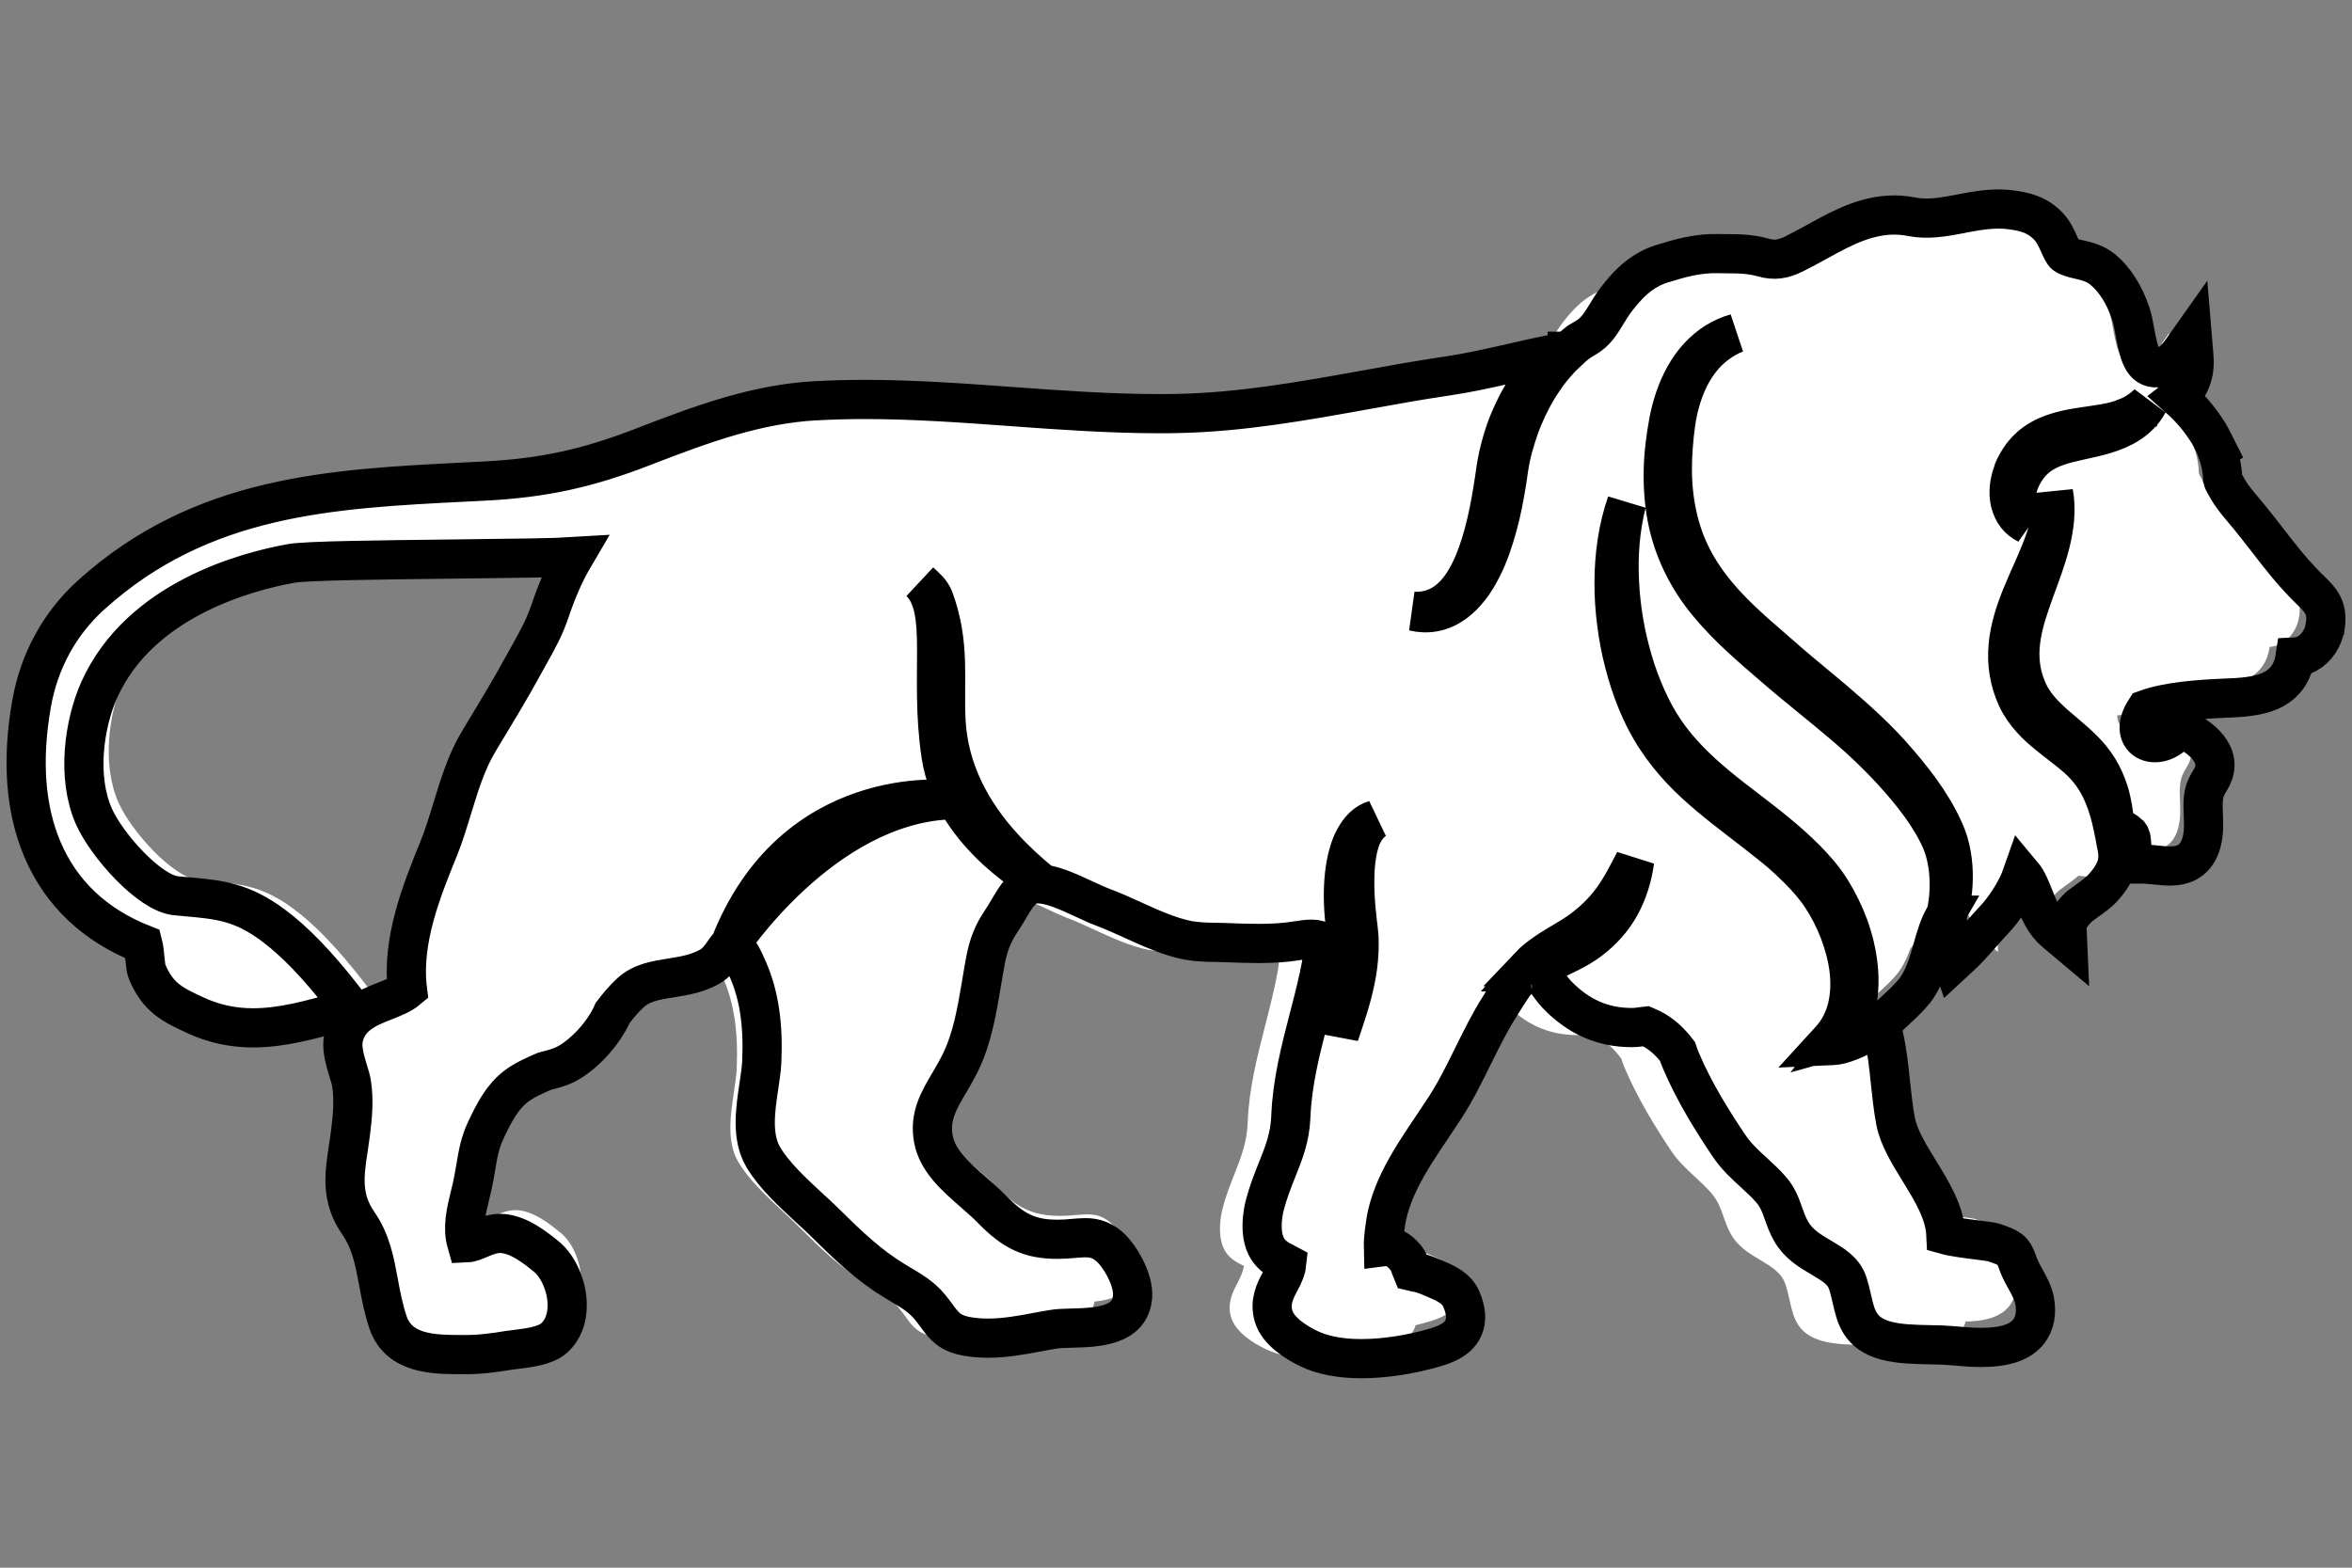 <svg xmlns="http://www.w3.org/2000/svg" fill="none" viewBox="0 0 90 60" height="60" width="90">
<rect x="0" y="0" width="90" height="60" fill="#808080" stroke="none"/>
<path fill="white" d="M87.979 23.583C87.919 24.038 87.653 24.437 87.285 24.635C87.146 24.708 87 24.75 86.851 24.757C86.769 25.316 86.493 25.722 86.037 25.965C85.511 26.243 84.824 26.274 84.162 26.298C83.288 26.336 82.084 26.416 81.261 26.718C80.456 27.951 81.85 28.437 82.54 27.385C83.259 27.704 84.257 28.412 83.681 29.35C83.63 29.433 83.576 29.523 83.522 29.642C83.389 29.933 83.402 30.284 83.418 30.655C83.433 31.041 83.446 31.436 83.31 31.818C83.206 32.106 83.034 32.315 82.806 32.436C82.452 32.624 82.027 32.579 81.615 32.533C81.428 32.513 81.254 32.495 81.093 32.499H80.884L80.823 32.283C80.757 32.034 80.741 31.839 80.732 31.697C80.722 31.596 80.719 31.527 80.694 31.468C80.671 31.436 80.649 31.405 80.627 31.37C80.58 31.325 80.51 31.277 80.405 31.214L80.393 31.207C80.26 31.127 80.165 31.082 80.101 31.058C80.073 30.634 80.01 30.214 79.886 29.801C79.791 29.499 79.658 29.207 79.496 28.937C79.332 28.669 79.132 28.426 78.913 28.211C78.698 27.996 78.47 27.801 78.248 27.614C78.023 27.427 77.805 27.239 77.602 27.041C77.399 26.843 77.209 26.638 77.061 26.406C76.984 26.295 76.915 26.17 76.861 26.052C76.801 25.92 76.753 25.788 76.709 25.652C76.623 25.382 76.573 25.1 76.56 24.816C76.544 24.527 76.57 24.239 76.617 23.951C76.712 23.371 76.918 22.806 77.121 22.233C77.33 21.663 77.551 21.084 77.704 20.476C77.852 19.872 77.928 19.223 77.814 18.612C77.824 19.233 77.691 19.834 77.488 20.399C77.292 20.969 77.032 21.511 76.788 22.076C76.544 22.635 76.313 23.222 76.186 23.858C76.123 24.177 76.094 24.507 76.104 24.84C76.117 25.173 76.17 25.503 76.269 25.819C76.319 25.975 76.376 26.131 76.443 26.277C76.516 26.433 76.598 26.573 76.69 26.708C76.874 26.975 77.089 27.204 77.314 27.409C77.767 27.815 78.248 28.142 78.676 28.513C79.1 28.881 79.449 29.346 79.674 29.895C79.838 30.277 79.965 30.718 80.047 31.141C80.085 31.311 80.12 31.485 80.149 31.662C80.275 32.231 80.314 32.658 79.674 33.377C79.509 33.561 79.287 33.717 79.075 33.87C78.967 33.947 78.869 34.019 78.777 34.089C78.597 34.262 78.429 34.457 78.315 34.71C78.315 34.735 78.315 34.759 78.315 34.783L78.343 35.436L77.868 35.037C77.463 34.696 77.276 34.217 77.092 33.756C76.959 33.419 76.839 33.11 76.649 32.884C76.43 33.516 75.958 34.203 75.61 34.568C75.455 34.731 75.29 34.919 75.132 35.099C74.872 35.391 74.606 35.696 74.355 35.925L74.051 36.207L73.912 35.797C73.839 35.575 73.842 35.217 73.849 34.807C73.849 34.693 73.849 34.547 73.849 34.408C73.944 34.11 74.004 33.794 74.039 33.481C74.099 32.884 74.061 32.266 73.887 31.679C73.842 31.534 73.785 31.388 73.725 31.256C73.665 31.12 73.598 30.985 73.532 30.853C73.396 30.593 73.24 30.339 73.082 30.096C72.759 29.607 72.398 29.155 72.024 28.721C71.283 27.84 70.428 27.079 69.573 26.35L68.283 25.274C68.068 25.093 67.859 24.913 67.65 24.729L67.016 24.177C66.174 23.448 65.353 22.688 64.733 21.761C64.419 21.302 64.159 20.799 63.972 20.268C63.785 19.736 63.665 19.171 63.605 18.598C63.545 18.025 63.551 17.442 63.595 16.858C63.618 16.567 63.649 16.275 63.69 15.987C63.731 15.702 63.792 15.421 63.874 15.143C64.032 14.591 64.279 14.067 64.628 13.626C64.973 13.189 65.429 12.845 65.939 12.647C65.676 12.72 65.423 12.835 65.186 12.98C64.948 13.13 64.729 13.317 64.533 13.529C64.14 13.959 63.855 14.494 63.659 15.06C63.56 15.345 63.484 15.636 63.427 15.931C63.374 16.227 63.326 16.522 63.291 16.82C63.218 17.417 63.199 18.025 63.244 18.633C63.285 19.24 63.396 19.844 63.589 20.42C63.779 20.997 64.052 21.542 64.371 22.038C64.698 22.538 65.078 22.986 65.477 23.399C65.876 23.816 66.3 24.198 66.722 24.569L67.362 25.121C67.574 25.305 67.789 25.489 68.008 25.67L69.306 26.735C69.74 27.09 70.165 27.447 70.577 27.822C70.988 28.201 71.384 28.59 71.764 29.003C72.144 29.419 72.509 29.846 72.841 30.305C73.006 30.53 73.161 30.77 73.304 31.013C73.443 31.259 73.579 31.513 73.674 31.773C73.868 32.304 73.934 32.895 73.912 33.478C73.903 33.77 73.865 34.061 73.801 34.346C73.801 34.36 73.776 34.398 73.773 34.412H73.776C73.76 34.44 73.741 34.464 73.722 34.495C73.529 34.828 73.415 35.231 73.294 35.658C73.136 36.217 72.974 36.797 72.61 37.255C72.417 37.495 72.186 37.71 71.958 37.922C71.869 38.005 71.78 38.088 71.695 38.168C71.597 38.238 71.492 38.293 71.388 38.352C71.388 38.37 71.384 38.415 71.375 38.526L71.388 38.352C71.368 38.363 71.34 38.397 71.321 38.408C71.261 38.439 71.204 38.47 71.144 38.502C70.887 38.63 70.624 38.752 70.361 38.849C70.228 38.901 70.095 38.943 69.959 38.981C69.934 38.988 69.908 38.991 69.883 38.998C70.121 38.686 70.301 38.318 70.406 37.929C70.545 37.418 70.564 36.88 70.513 36.359C70.459 35.839 70.339 35.328 70.165 34.846C69.987 34.363 69.763 33.901 69.493 33.471C69.357 33.256 69.208 33.051 69.043 32.853C68.882 32.662 68.714 32.481 68.543 32.308C68.195 31.961 67.834 31.638 67.46 31.332C66.715 30.718 65.942 30.173 65.22 29.572C64.498 28.971 63.82 28.315 63.282 27.527C63.149 27.333 63.025 27.128 62.911 26.92C62.797 26.708 62.689 26.492 62.591 26.27C62.392 25.826 62.224 25.368 62.084 24.896C61.948 24.423 61.831 23.941 61.749 23.451C61.663 22.962 61.609 22.465 61.584 21.969C61.533 20.972 61.603 19.962 61.853 18.99C61.524 19.934 61.384 20.955 61.381 21.972C61.381 22.483 61.413 22.993 61.48 23.496C61.543 24.003 61.638 24.503 61.768 24.996C61.894 25.489 62.053 25.972 62.246 26.441C62.341 26.673 62.449 26.909 62.566 27.131C62.686 27.36 62.81 27.576 62.949 27.788C63.225 28.208 63.538 28.6 63.874 28.961C64.213 29.322 64.574 29.648 64.942 29.957C65.68 30.579 66.452 31.134 67.184 31.724C67.485 31.971 67.688 32.113 68.239 32.658C68.404 32.822 68.565 32.995 68.72 33.172C68.869 33.346 69.012 33.533 69.142 33.728C69.401 34.12 69.62 34.551 69.794 34.998C69.965 35.446 70.098 35.915 70.162 36.394C70.225 36.873 70.215 37.363 70.111 37.825C70.006 38.286 69.791 38.717 69.481 39.06L69.262 39.3L69.566 39.286C69.728 39.279 69.87 39.237 70.013 39.192C70.155 39.147 70.291 39.088 70.425 39.029C70.691 38.908 70.95 38.772 71.204 38.62C71.258 38.585 71.315 38.55 71.372 38.515C71.4 38.647 71.432 38.779 71.46 38.918C71.597 39.501 71.66 40.109 71.72 40.699C71.771 41.164 71.822 41.651 71.907 42.105C72.021 42.72 72.414 43.355 72.794 43.973C73.266 44.74 73.754 45.532 73.792 46.372C74.051 46.445 74.663 46.525 74.983 46.563C75.363 46.612 75.505 46.633 75.585 46.657C76.193 46.865 76.3 46.928 76.449 47.341C76.484 47.438 76.528 47.563 76.614 47.736C76.645 47.803 76.69 47.882 76.737 47.969C76.886 48.236 77.054 48.535 77.108 48.834C77.19 49.295 77.118 49.674 76.899 49.969C76.589 50.382 76.006 50.58 75.112 50.58C74.754 50.58 74.409 50.549 74.131 50.524L73.969 50.511C73.735 50.49 73.469 50.483 73.19 50.479C72.617 50.469 72.027 50.455 71.543 50.323C70.57 50.056 70.428 49.438 70.279 48.785C70.234 48.594 70.19 48.396 70.124 48.184C69.972 47.716 69.582 47.487 69.135 47.223C68.711 46.973 68.271 46.716 67.995 46.223C67.865 45.994 67.789 45.771 67.713 45.56C67.605 45.254 67.501 44.963 67.251 44.674C67.061 44.452 66.845 44.258 66.62 44.049C66.291 43.747 65.946 43.435 65.673 43.025C65.103 42.178 64.39 41.053 63.887 39.866C63.836 39.755 63.795 39.633 63.751 39.505C63.481 39.154 63.174 38.859 62.785 38.661C62.715 38.627 62.642 38.595 62.569 38.564C62.544 38.568 62.518 38.571 62.493 38.574C62.344 38.595 62.189 38.616 62.034 38.616C60.947 38.613 60.038 38.206 59.246 37.384C59.132 37.262 59.031 37.127 58.933 36.995C58.736 36.727 58.587 36.547 58.42 36.477H58.429V36.471C58.407 36.464 58.385 36.457 58.356 36.45C58.34 36.45 58.325 36.443 58.306 36.443C58.325 36.443 58.34 36.446 58.356 36.45C58.385 36.457 58.407 36.464 58.429 36.471C58.619 36.352 58.819 36.248 59.022 36.151C59.256 36.033 59.5 35.922 59.744 35.797C59.988 35.672 60.231 35.537 60.463 35.36C60.919 35.019 61.327 34.578 61.612 34.058C61.901 33.537 62.069 32.964 62.151 32.381C61.888 32.895 61.632 33.398 61.315 33.828C60.998 34.262 60.621 34.627 60.203 34.94C59.797 35.245 59.31 35.484 58.85 35.797C58.622 35.953 58.391 36.127 58.195 36.335H58.204C58.16 36.384 58.1 36.439 58.02 36.529H58.03C58.014 36.554 57.995 36.575 57.979 36.596C57.704 36.856 57.371 37.394 57.225 37.634C57.181 37.706 57.143 37.769 57.108 37.825C56.738 38.401 56.424 39.043 56.117 39.661C55.803 40.3 55.477 40.963 55.084 41.574C54.916 41.834 54.739 42.095 54.571 42.348C54.137 42.99 53.691 43.654 53.348 44.362C53.086 44.91 52.921 45.41 52.845 45.886C52.762 46.407 52.753 46.678 52.756 46.809C52.839 46.799 52.927 46.792 53 46.809C53.285 46.879 53.5 47.108 53.605 47.24C53.709 47.372 53.754 47.518 53.782 47.625C53.795 47.671 53.811 47.716 53.824 47.743C53.849 47.75 53.9 47.757 53.938 47.764C53.982 47.768 54.033 47.775 54.083 47.789C54.273 47.834 54.454 47.91 54.631 47.986L54.711 48.021C55.04 48.16 55.49 48.351 55.667 48.768C55.854 49.195 55.879 49.552 55.746 49.851C55.518 50.372 54.875 50.535 54.362 50.67C53.77 50.823 52.867 51 51.929 51C51.147 51 50.485 50.875 49.962 50.622C49.544 50.42 48.819 49.997 48.648 49.407C48.493 48.872 48.711 48.455 48.889 48.122C48.952 48.004 49.012 47.889 49.053 47.778C49.126 47.584 49.142 47.49 49.145 47.448C49.12 47.434 49.079 47.417 49.047 47.4C48.908 47.33 48.714 47.24 48.524 47.025C48.04 46.476 48.268 45.462 48.319 45.265C48.445 44.775 48.613 44.355 48.775 43.949C49.028 43.317 49.266 42.723 49.294 41.953C49.345 40.654 49.661 39.446 49.962 38.279C50.14 37.599 50.323 36.894 50.456 36.172C50.548 35.662 50.485 35.481 50.438 35.419C50.384 35.349 50.26 35.311 50.07 35.311C49.924 35.311 49.747 35.332 49.494 35.373C49.091 35.439 48.629 35.471 48.075 35.471C47.666 35.471 47.257 35.453 46.893 35.439C46.763 35.436 46.63 35.432 46.497 35.429C46.155 35.425 45.803 35.419 45.449 35.353C44.768 35.221 44.042 34.894 43.342 34.575C42.968 34.405 42.614 34.245 42.278 34.12C42.04 34.03 41.793 33.915 41.533 33.794C40.944 33.523 40.336 33.238 39.814 33.238H39.782C39.294 33.249 39.038 33.686 38.737 34.197C38.648 34.346 38.559 34.495 38.461 34.641C38.166 35.075 37.992 35.502 37.881 36.078C37.828 36.359 37.78 36.648 37.729 36.95C37.558 37.97 37.384 39.022 36.928 39.946C36.804 40.192 36.668 40.425 36.538 40.651C36.127 41.345 35.772 41.946 35.927 42.782C36.076 43.598 36.76 44.195 37.425 44.775C37.672 44.99 37.904 45.195 38.113 45.407C38.93 46.251 39.551 46.535 40.568 46.535C40.666 46.535 40.77 46.532 40.881 46.525C40.992 46.518 41.096 46.511 41.195 46.501C41.334 46.49 41.47 46.476 41.603 46.476C41.923 46.476 42.303 46.539 42.702 47.007C42.984 47.337 43.415 48.08 43.377 48.67C43.304 49.799 42.025 49.834 41.09 49.858C40.837 49.865 40.596 49.872 40.425 49.899C40.225 49.931 40.026 49.969 39.817 50.007C39.221 50.118 38.604 50.233 37.977 50.233C37.701 50.233 37.447 50.212 37.197 50.17C36.529 50.052 36.333 49.781 36.057 49.407C35.984 49.309 35.905 49.198 35.804 49.077C35.487 48.691 35.123 48.476 34.701 48.226C34.625 48.181 34.546 48.136 34.47 48.087C33.517 47.507 32.76 46.785 31.939 45.973C31.762 45.796 31.553 45.601 31.331 45.4C30.691 44.81 29.966 44.143 29.567 43.463C29.117 42.702 29.269 41.692 29.402 40.8C29.45 40.477 29.497 40.175 29.51 39.914C29.573 38.512 29.411 37.418 29 36.467L28.968 36.394C28.857 36.137 28.67 35.703 28.452 35.606C28.417 35.592 28.388 35.582 28.366 35.575H28.303C28.249 35.578 28.201 35.637 28.087 35.804C27.967 35.978 27.815 36.196 27.562 36.339C27.096 36.602 26.596 36.682 26.114 36.759C25.547 36.849 25.015 36.932 24.6 37.314C24.35 37.543 24.141 37.797 23.935 38.068C23.577 38.88 22.823 39.647 22.215 39.97C21.949 40.109 21.67 40.178 21.404 40.244C21.395 40.244 21.388 40.248 21.382 40.251C21.011 40.411 20.631 40.581 20.327 40.81C19.811 41.203 19.51 41.779 19.196 42.442C18.968 42.918 18.895 43.355 18.81 43.865C18.772 44.102 18.727 44.345 18.67 44.605C18.645 44.709 18.62 44.813 18.594 44.917C18.449 45.522 18.309 46.098 18.471 46.667C18.629 46.66 18.794 46.587 18.968 46.514C19.215 46.41 19.5 46.289 19.823 46.32C20.454 46.376 21.03 46.841 21.448 47.178C21.898 47.542 22.221 48.275 22.234 48.962C22.243 49.49 22.072 49.938 21.749 50.226C21.417 50.521 20.802 50.594 20.305 50.656C20.194 50.67 20.093 50.684 20.013 50.694C19.507 50.778 18.952 50.854 18.376 50.847C18.312 50.847 18.249 50.847 18.186 50.847C17.235 50.84 15.934 50.83 15.531 49.639C15.357 49.118 15.265 48.622 15.177 48.139C15.031 47.355 14.898 46.615 14.41 45.914C13.764 44.98 13.903 44.088 14.046 43.147C14.074 42.963 14.103 42.772 14.128 42.574C14.217 41.88 14.258 41.296 14.169 40.713C14.15 40.578 14.097 40.404 14.04 40.22C13.919 39.821 13.783 39.37 13.872 38.984C14.065 38.154 14.777 37.873 15.405 37.627C15.734 37.498 16.044 37.373 16.26 37.193C16.032 35.353 16.802 33.468 17.419 31.943C17.612 31.471 17.764 30.968 17.929 30.433C18.195 29.562 18.471 28.659 18.93 27.902L19.088 27.638C19.608 26.781 20.143 25.895 20.631 25C20.701 24.871 20.77 24.75 20.837 24.628C21.119 24.121 21.385 23.646 21.578 23.069C21.854 22.253 22.133 21.611 22.49 21.004C21.784 21.049 20.441 21.063 17.828 21.094C15.329 21.122 12.494 21.153 11.924 21.254C10.267 21.549 6.251 22.597 4.73 25.993C4.176 27.232 3.878 29.239 4.534 30.718C5.012 31.794 6.612 33.592 7.603 33.686C7.736 33.697 7.863 33.711 7.983 33.721C9.228 33.832 10.052 33.908 11.236 34.787C12.038 35.38 12.899 36.273 13.875 37.526L14.163 37.898L13.732 38.019C12.671 38.318 11.575 38.627 10.492 38.627C9.722 38.627 9.016 38.474 8.335 38.158C7.489 37.766 6.932 37.509 6.526 36.529C6.482 36.425 6.466 36.283 6.441 36.019C6.425 35.873 6.403 35.62 6.371 35.502C4.575 34.794 3.311 33.599 2.611 31.954C1.971 30.454 1.832 28.617 2.202 26.51C2.484 24.902 3.257 23.493 4.436 22.431C8.569 18.702 13.387 18.462 18.483 18.209L19.152 18.174C21.325 18.063 22.981 17.705 25.066 16.896C27.384 15.997 29.329 15.3 31.508 15.171H31.556C32.123 15.14 32.728 15.122 33.352 15.122C35.199 15.122 37.071 15.258 38.879 15.39C40.681 15.522 42.544 15.654 44.375 15.654C44.606 15.654 44.834 15.654 45.069 15.647C47.447 15.601 49.81 15.175 52.097 14.761C53.073 14.584 54.08 14.404 55.084 14.255L55.201 14.237C56.532 14.036 57.824 13.678 59.136 13.418C59.18 13.411 59.227 13.397 59.272 13.386C59.269 13.386 59.265 13.393 59.262 13.397C59.196 13.453 59.126 13.508 59.063 13.567C58.863 13.755 58.673 13.952 58.496 14.168C58.321 14.386 58.16 14.612 58.011 14.852C57.859 15.091 57.729 15.341 57.609 15.598C57.488 15.855 57.377 16.119 57.289 16.393C57.197 16.664 57.121 16.945 57.058 17.226C57.026 17.369 57.001 17.511 56.975 17.657L56.915 18.073C56.75 19.167 56.544 20.261 56.133 21.254C55.92 21.743 55.657 22.212 55.278 22.552C55.091 22.726 54.872 22.854 54.634 22.941C54.397 23.028 54.144 23.059 53.887 23.049C54.137 23.108 54.403 23.121 54.663 23.069C54.926 23.021 55.179 22.903 55.404 22.743C55.629 22.583 55.825 22.375 56 22.153C56.174 21.927 56.316 21.681 56.446 21.427C56.703 20.92 56.883 20.375 57.032 19.823C57.108 19.549 57.172 19.271 57.225 18.993C57.282 18.716 57.33 18.435 57.374 18.157L57.435 17.74C57.453 17.608 57.479 17.476 57.504 17.341C57.558 17.077 57.628 16.817 57.71 16.556C57.789 16.299 57.878 16.046 57.983 15.796C58.087 15.546 58.201 15.306 58.328 15.07C58.451 14.834 58.591 14.605 58.743 14.386C58.888 14.168 59.05 13.956 59.227 13.758C59.354 13.609 59.49 13.466 59.633 13.334V13.321H59.655C59.782 13.199 59.915 13.085 60.051 12.977C60.14 12.921 60.228 12.869 60.32 12.817C60.691 12.598 60.871 12.307 61.093 11.942C61.207 11.751 61.327 11.557 61.483 11.355C61.806 10.942 62.173 10.526 62.696 10.248C62.848 10.165 63.006 10.099 63.177 10.047C63.852 9.835 64.52 9.647 65.277 9.668C65.394 9.668 65.509 9.672 65.62 9.672C66.057 9.672 66.472 9.679 66.963 9.814C67.371 9.929 67.691 9.89 68.134 9.668C68.407 9.533 68.676 9.384 68.945 9.238C69.104 9.151 69.259 9.064 69.414 8.981C70.285 8.519 71.315 8.047 72.518 8.29C73.108 8.408 73.7 8.3 74.324 8.182C74.368 8.172 74.409 8.161 74.454 8.155C75.04 8.047 75.645 7.943 76.275 8.036C76.747 8.106 77.203 8.203 77.631 8.651C77.817 8.849 77.928 9.099 78.03 9.321C78.099 9.477 78.179 9.658 78.248 9.706C78.378 9.797 78.568 9.842 78.768 9.887C79.053 9.953 79.376 10.029 79.658 10.262C80.108 10.637 80.469 11.206 80.703 11.908C80.776 12.119 80.817 12.362 80.865 12.623C81.039 13.581 81.194 14.022 81.815 13.928C81.878 13.918 81.951 13.893 82.027 13.852C82.217 13.751 82.423 13.56 82.572 13.355L83.003 12.748L83.066 13.511C83.123 14.161 82.914 14.695 82.474 15.036C82.781 15.306 83.183 15.72 83.519 16.237C83.652 16.428 83.757 16.64 83.858 16.844C83.893 16.914 83.928 16.983 83.963 17.053L83.937 17.07C84.004 17.258 84.061 17.452 84.096 17.653C84.134 17.879 84.14 17.997 84.14 18.07C84.14 18.087 84.14 18.101 84.14 18.115C84.149 18.157 84.26 18.355 84.33 18.473C84.482 18.74 84.707 19.011 84.925 19.268C84.986 19.337 85.043 19.407 85.097 19.473C85.356 19.792 85.591 20.091 85.816 20.382C86.256 20.952 86.674 21.493 87.235 22.07C87.304 22.139 87.371 22.205 87.431 22.264C87.779 22.601 88.077 22.889 87.982 23.58L87.979 23.583ZM58.173 36.457C58.15 36.457 58.125 36.457 58.103 36.464C58.128 36.464 58.15 36.46 58.173 36.457ZM80.564 15.793C80.279 15.911 79.978 15.98 79.677 16.032C79.069 16.14 78.429 16.178 77.789 16.404C77.631 16.462 77.472 16.532 77.32 16.619C77.168 16.706 77.019 16.813 76.889 16.938C76.623 17.188 76.418 17.515 76.294 17.858C76.227 18.035 76.183 18.219 76.164 18.407C76.145 18.598 76.155 18.789 76.196 18.973C76.243 19.157 76.323 19.33 76.43 19.469C76.541 19.608 76.68 19.712 76.826 19.785C76.706 19.667 76.604 19.535 76.538 19.389C76.468 19.243 76.427 19.087 76.418 18.931C76.398 18.619 76.481 18.303 76.617 18.028C76.756 17.744 76.937 17.501 77.162 17.31C77.384 17.122 77.647 16.987 77.928 16.886C78.495 16.685 79.126 16.612 79.75 16.421C80.063 16.327 80.374 16.202 80.659 16.015C80.941 15.827 81.194 15.577 81.353 15.272C81.112 15.501 80.846 15.678 80.561 15.789L80.564 15.793ZM28.293 35.585C28.293 35.585 30.831 30.468 35.617 30.266C35.617 30.266 30.678 29.374 28.293 35.585ZM36.399 27.138C36.32 25.597 36.57 24.281 35.949 22.583C35.848 22.309 35.626 22.132 35.42 21.941C36.5 22.955 35.753 25.402 36.215 28.444C36.678 31.485 40.001 33.235 40.001 33.235C39.484 32.815 38.99 32.363 38.534 31.863C37.356 30.579 36.494 28.989 36.399 27.142V27.138ZM51.673 31.544C51.502 31.867 51.404 32.228 51.343 32.586C51.226 33.308 51.242 34.037 51.328 34.752C51.34 34.842 51.353 34.929 51.362 35.009C51.372 35.092 51.378 35.176 51.385 35.259C51.4 35.425 51.404 35.596 51.404 35.766C51.404 36.102 51.381 36.446 51.343 36.786C51.277 37.474 51.141 38.168 51.106 38.883C51.331 38.217 51.559 37.557 51.705 36.852C51.777 36.502 51.825 36.141 51.841 35.776C51.85 35.592 51.847 35.408 51.841 35.224C51.834 35.13 51.825 35.04 51.815 34.95C51.806 34.856 51.793 34.766 51.784 34.682C51.701 34.002 51.657 33.311 51.701 32.634C51.727 32.297 51.774 31.961 51.876 31.648C51.977 31.336 52.151 31.044 52.427 30.85C52.268 30.895 52.119 30.989 51.993 31.11C51.866 31.232 51.761 31.384 51.673 31.544Z" clip-rule="evenodd" fill-rule="evenodd"></path>
<path fill="white" d="M85.979 24.583C85.92 25.038 85.657 25.437 85.294 25.635C85.156 25.708 85.012 25.75 84.865 25.757C84.783 26.316 84.511 26.722 84.06 26.965C83.54 27.243 82.861 27.274 82.207 27.298C81.343 27.336 80.153 27.416 79.339 27.718C78.544 28.951 79.921 29.437 80.604 28.385C81.314 28.704 82.301 29.412 81.731 30.35C81.681 30.433 81.628 30.523 81.574 30.642C81.443 30.933 81.455 31.284 81.471 31.655C81.487 32.041 81.499 32.436 81.365 32.818C81.261 33.106 81.092 33.315 80.867 33.436C80.516 33.624 80.097 33.579 79.69 33.533C79.505 33.513 79.333 33.495 79.173 33.499H78.966L78.907 33.283C78.841 33.034 78.826 32.839 78.816 32.697C78.807 32.596 78.804 32.527 78.779 32.468C78.757 32.436 78.735 32.405 78.713 32.37C78.666 32.325 78.597 32.277 78.494 32.214L78.481 32.207C78.35 32.127 78.256 32.082 78.193 32.058C78.165 31.634 78.102 31.214 77.98 30.801C77.886 30.499 77.755 30.207 77.595 29.937C77.432 29.669 77.235 29.426 77.019 29.211C76.806 28.996 76.581 28.801 76.362 28.614C76.139 28.427 75.923 28.239 75.723 28.041C75.523 27.843 75.335 27.638 75.188 27.406C75.112 27.295 75.044 27.17 74.99 27.052C74.931 26.92 74.884 26.788 74.84 26.652C74.756 26.382 74.706 26.1 74.693 25.816C74.677 25.527 74.703 25.239 74.749 24.951C74.843 24.371 75.047 23.806 75.247 23.233C75.454 22.663 75.673 22.084 75.823 21.476C75.97 20.872 76.046 20.223 75.933 19.612C75.942 20.233 75.811 20.834 75.61 21.399C75.416 21.969 75.159 22.511 74.918 23.076C74.677 23.635 74.449 24.222 74.324 24.858C74.261 25.177 74.233 25.507 74.242 25.84C74.255 26.173 74.308 26.503 74.405 26.819C74.455 26.975 74.511 27.131 74.577 27.277C74.649 27.433 74.731 27.573 74.821 27.708C75.003 27.975 75.216 28.204 75.438 28.409C75.886 28.815 76.362 29.142 76.784 29.513C77.204 29.881 77.548 30.346 77.77 30.895C77.933 31.277 78.059 31.718 78.14 32.141C78.177 32.311 78.212 32.485 78.24 32.662C78.365 33.231 78.403 33.658 77.77 34.377C77.608 34.561 77.388 34.717 77.179 34.87C77.072 34.947 76.975 35.019 76.885 35.089C76.706 35.262 76.54 35.457 76.427 35.71C76.427 35.735 76.427 35.759 76.427 35.783L76.456 36.436L75.986 36.037C75.585 35.696 75.401 35.217 75.219 34.756C75.088 34.419 74.969 34.11 74.781 33.884C74.565 34.516 74.098 35.203 73.754 35.568C73.6 35.731 73.438 35.919 73.281 36.099C73.024 36.391 72.761 36.696 72.514 36.925L72.213 37.207L72.076 36.797C72.004 36.575 72.007 36.217 72.013 35.807C72.013 35.693 72.013 35.547 72.013 35.408C72.107 35.11 72.167 34.794 72.201 34.481C72.26 33.884 72.223 33.266 72.051 32.679C72.007 32.534 71.951 32.388 71.891 32.256C71.832 32.12 71.766 31.985 71.7 31.853C71.566 31.593 71.412 31.339 71.256 31.096C70.936 30.607 70.579 30.155 70.21 29.721C69.477 28.84 68.632 28.079 67.787 27.35L66.513 26.274C66.3 26.093 66.093 25.913 65.886 25.729L65.26 25.177C64.427 24.448 63.617 23.688 63.003 22.761C62.693 22.302 62.436 21.799 62.252 21.268C62.067 20.736 61.948 20.171 61.889 19.598C61.829 19.025 61.835 18.442 61.879 17.858C61.901 17.567 61.932 17.275 61.973 16.987C62.014 16.702 62.073 16.421 62.155 16.143C62.311 15.591 62.555 15.067 62.9 14.626C63.241 14.189 63.692 13.845 64.196 13.647C63.936 13.72 63.685 13.835 63.451 13.98C63.216 14.13 63 14.317 62.806 14.529C62.418 14.959 62.136 15.494 61.942 16.06C61.845 16.345 61.77 16.636 61.713 16.931C61.66 17.227 61.613 17.522 61.578 17.82C61.507 18.417 61.488 19.025 61.532 19.633C61.572 20.24 61.682 20.844 61.873 21.42C62.061 21.997 62.33 22.542 62.646 23.038C62.969 23.538 63.344 23.986 63.739 24.399C64.133 24.816 64.553 25.198 64.969 25.569L65.602 26.121C65.811 26.305 66.024 26.489 66.24 26.67L67.524 27.735C67.953 28.09 68.372 28.447 68.779 28.822C69.186 29.201 69.578 29.59 69.953 30.003C70.329 30.419 70.689 30.846 71.018 31.305C71.18 31.53 71.334 31.77 71.475 32.013C71.612 32.259 71.747 32.513 71.841 32.773C72.032 33.304 72.098 33.895 72.076 34.478C72.066 34.77 72.029 35.061 71.966 35.346C71.966 35.36 71.941 35.398 71.938 35.412H71.941C71.925 35.44 71.907 35.464 71.888 35.495C71.697 35.828 71.584 36.231 71.465 36.658C71.309 37.217 71.149 37.797 70.789 38.255C70.598 38.495 70.37 38.71 70.144 38.922C70.056 39.005 69.969 39.088 69.884 39.168C69.787 39.238 69.684 39.293 69.581 39.352C69.581 39.37 69.578 39.415 69.568 39.526L69.581 39.352C69.562 39.363 69.534 39.397 69.515 39.408C69.455 39.439 69.399 39.47 69.34 39.502C69.086 39.63 68.826 39.752 68.566 39.849C68.435 39.901 68.303 39.943 68.169 39.981C68.144 39.988 68.119 39.991 68.094 39.998C68.328 39.686 68.507 39.318 68.61 38.929C68.748 38.418 68.767 37.88 68.717 37.359C68.663 36.839 68.544 36.328 68.372 35.846C68.197 35.363 67.975 34.901 67.709 34.471C67.574 34.256 67.427 34.051 67.264 33.853C67.104 33.662 66.938 33.481 66.769 33.308C66.425 32.961 66.068 32.638 65.699 32.332C64.963 31.718 64.199 31.173 63.485 30.572C62.771 29.971 62.101 29.315 61.569 28.527C61.438 28.333 61.316 28.128 61.203 27.92C61.09 27.708 60.984 27.492 60.887 27.27C60.689 26.826 60.523 26.368 60.386 25.896C60.251 25.423 60.135 24.941 60.054 24.451C59.969 23.962 59.916 23.465 59.891 22.969C59.841 21.972 59.91 20.962 60.157 19.99C59.832 20.934 59.694 21.955 59.691 22.972C59.691 23.483 59.722 23.993 59.788 24.496C59.85 25.003 59.944 25.503 60.073 25.996C60.198 26.489 60.355 26.972 60.545 27.441C60.639 27.673 60.746 27.909 60.862 28.131C60.981 28.36 61.103 28.576 61.24 28.788C61.513 29.208 61.823 29.6 62.155 29.961C62.49 30.322 62.846 30.648 63.21 30.957C63.939 31.579 64.703 32.134 65.426 32.724C65.724 32.971 65.924 33.113 66.469 33.658C66.632 33.822 66.791 33.995 66.945 34.172C67.092 34.346 67.233 34.533 67.361 34.728C67.618 35.12 67.834 35.551 68.006 35.998C68.175 36.446 68.306 36.915 68.369 37.394C68.432 37.873 68.422 38.363 68.319 38.825C68.216 39.286 68.003 39.717 67.696 40.06L67.48 40.3L67.781 40.286C67.94 40.279 68.081 40.237 68.222 40.192C68.363 40.147 68.498 40.088 68.629 40.029C68.892 39.908 69.149 39.772 69.399 39.62C69.452 39.585 69.509 39.55 69.565 39.515C69.593 39.647 69.624 39.779 69.653 39.918C69.787 40.501 69.85 41.109 69.909 41.699C69.96 42.164 70.01 42.651 70.094 43.105C70.207 43.72 70.595 44.355 70.971 44.973C71.437 45.74 71.919 46.532 71.957 47.372C72.213 47.445 72.818 47.525 73.134 47.563C73.51 47.612 73.65 47.633 73.729 47.657C74.33 47.865 74.436 47.928 74.584 48.341C74.618 48.438 74.662 48.563 74.746 48.736C74.778 48.803 74.821 48.882 74.868 48.969C75.016 49.236 75.181 49.535 75.235 49.834C75.316 50.295 75.244 50.674 75.028 50.969C74.721 51.382 74.145 51.58 73.262 51.58C72.909 51.58 72.567 51.549 72.292 51.524L72.132 51.511C71.9 51.49 71.638 51.483 71.362 51.479C70.795 51.469 70.213 51.455 69.734 51.323C68.773 51.056 68.632 50.438 68.485 49.785C68.441 49.594 68.397 49.396 68.332 49.184C68.181 48.716 67.796 48.487 67.355 48.223C66.935 47.973 66.5 47.716 66.228 47.223C66.099 46.994 66.024 46.771 65.949 46.56C65.843 46.254 65.739 45.963 65.492 45.674C65.304 45.452 65.091 45.258 64.869 45.049C64.543 44.747 64.202 44.435 63.933 44.025C63.369 43.178 62.665 42.053 62.167 40.866C62.117 40.755 62.076 40.633 62.033 40.505C61.766 40.154 61.463 39.859 61.078 39.661C61.009 39.627 60.937 39.595 60.865 39.564C60.84 39.568 60.815 39.571 60.79 39.574C60.642 39.595 60.489 39.616 60.336 39.616C59.262 39.613 58.363 39.206 57.581 38.384C57.468 38.262 57.368 38.127 57.271 37.995C57.077 37.727 56.929 37.547 56.764 37.477H56.773V37.471C56.751 37.464 56.729 37.457 56.701 37.45C56.685 37.45 56.67 37.443 56.651 37.443C56.67 37.443 56.685 37.446 56.701 37.45C56.729 37.457 56.751 37.464 56.773 37.471C56.961 37.352 57.158 37.248 57.358 37.151C57.59 37.033 57.831 36.922 58.072 36.797C58.313 36.672 58.554 36.537 58.783 36.36C59.234 36.019 59.638 35.578 59.919 35.058C60.204 34.537 60.37 33.964 60.452 33.381C60.192 33.895 59.938 34.398 59.625 34.828C59.312 35.262 58.939 35.627 58.526 35.94C58.126 36.245 57.643 36.484 57.189 36.797C56.964 36.953 56.735 37.127 56.541 37.335H56.551C56.507 37.384 56.447 37.439 56.369 37.529H56.379C56.363 37.554 56.344 37.575 56.328 37.596C56.056 37.856 55.727 38.394 55.583 38.634C55.539 38.706 55.502 38.769 55.468 38.825C55.101 39.401 54.791 40.043 54.487 40.661C54.178 41.3 53.855 41.963 53.467 42.574C53.301 42.834 53.126 43.095 52.96 43.348C52.531 43.99 52.09 44.654 51.751 45.362C51.492 45.91 51.329 46.41 51.254 46.886C51.172 47.407 51.163 47.678 51.166 47.809C51.247 47.799 51.335 47.792 51.407 47.809C51.689 47.879 51.902 48.108 52.005 48.24C52.108 48.372 52.152 48.518 52.18 48.625C52.193 48.671 52.208 48.716 52.221 48.743C52.246 48.75 52.296 48.757 52.334 48.764C52.377 48.768 52.428 48.775 52.478 48.789C52.666 48.834 52.844 48.91 53.019 48.986L53.098 49.021C53.423 49.16 53.868 49.351 54.043 49.768C54.228 50.195 54.253 50.552 54.121 50.851C53.896 51.372 53.26 51.535 52.753 51.67C52.168 51.823 51.276 52 50.349 52C49.575 52 48.921 51.875 48.405 51.622C47.991 51.42 47.274 50.997 47.105 50.407C46.952 49.872 47.168 49.455 47.343 49.122C47.406 49.004 47.465 48.889 47.506 48.778C47.578 48.584 47.594 48.49 47.597 48.448C47.572 48.434 47.531 48.417 47.5 48.4C47.362 48.33 47.171 48.24 46.983 48.025C46.504 47.476 46.73 46.462 46.78 46.265C46.905 45.775 47.071 45.355 47.231 44.949C47.481 44.317 47.716 43.723 47.744 42.953C47.794 41.654 48.107 40.446 48.405 39.279C48.58 38.599 48.762 37.894 48.893 37.172C48.984 36.662 48.921 36.481 48.874 36.419C48.821 36.349 48.699 36.311 48.511 36.311C48.367 36.311 48.192 36.332 47.941 36.373C47.544 36.439 47.087 36.471 46.539 36.471C46.135 36.471 45.731 36.453 45.371 36.439C45.243 36.436 45.111 36.432 44.98 36.429C44.642 36.425 44.294 36.419 43.943 36.353C43.27 36.221 42.553 35.894 41.861 35.575C41.492 35.405 41.142 35.245 40.81 35.12C40.575 35.03 40.331 34.915 40.074 34.794C39.492 34.523 38.891 34.238 38.374 34.238H38.343C37.861 34.249 37.607 34.686 37.309 35.197C37.222 35.346 37.134 35.495 37.037 35.641C36.746 36.075 36.574 36.502 36.464 37.078C36.411 37.359 36.364 37.648 36.314 37.95C36.145 38.97 35.973 40.022 35.522 40.946C35.4 41.192 35.265 41.425 35.137 41.651C34.73 42.345 34.379 42.946 34.533 43.782C34.68 44.598 35.356 45.195 36.013 45.775C36.258 45.99 36.486 46.195 36.693 46.407C37.5 47.251 38.114 47.535 39.119 47.535C39.216 47.535 39.319 47.532 39.429 47.525C39.539 47.518 39.642 47.511 39.739 47.501C39.877 47.49 40.011 47.476 40.143 47.476C40.459 47.476 40.835 47.539 41.229 48.007C41.508 48.337 41.934 49.08 41.896 49.67C41.824 50.799 40.559 50.834 39.636 50.858C39.385 50.865 39.147 50.872 38.978 50.899C38.781 50.931 38.584 50.969 38.377 51.007C37.788 51.118 37.178 51.233 36.558 51.233C36.286 51.233 36.035 51.212 35.788 51.17C35.127 51.052 34.933 50.781 34.661 50.407C34.589 50.309 34.511 50.198 34.41 50.077C34.097 49.691 33.737 49.476 33.321 49.226C33.246 49.181 33.167 49.136 33.093 49.087C32.15 48.507 31.402 47.785 30.591 46.973C30.416 46.796 30.209 46.601 29.99 46.4C29.358 45.81 28.641 45.143 28.246 44.463C27.802 43.702 27.952 42.692 28.083 41.8C28.13 41.477 28.177 41.175 28.19 40.914C28.252 39.512 28.093 38.418 27.686 37.467L27.654 37.394C27.545 37.137 27.36 36.703 27.144 36.606C27.11 36.592 27.081 36.582 27.06 36.575H26.997C26.944 36.578 26.897 36.637 26.784 36.804C26.665 36.978 26.515 37.196 26.264 37.339C25.804 37.602 25.31 37.682 24.834 37.759C24.273 37.849 23.747 37.932 23.337 38.314C23.09 38.543 22.883 38.797 22.68 39.068C22.326 39.88 21.581 40.647 20.98 40.97C20.717 41.109 20.441 41.178 20.178 41.244C20.169 41.244 20.163 41.248 20.156 41.251C19.79 41.411 19.415 41.581 19.114 41.81C18.604 42.203 18.306 42.779 17.996 43.442C17.771 43.918 17.699 44.355 17.614 44.865C17.577 45.102 17.533 45.345 17.477 45.605C17.451 45.709 17.427 45.813 17.401 45.917C17.257 46.522 17.12 47.098 17.279 47.667C17.436 47.66 17.599 47.587 17.771 47.514C18.015 47.41 18.297 47.289 18.616 47.32C19.239 47.376 19.809 47.841 20.222 48.178C20.667 48.542 20.986 49.275 20.999 49.962C21.008 50.49 20.839 50.938 20.52 51.226C20.191 51.521 19.584 51.594 19.092 51.656C18.982 51.67 18.882 51.684 18.804 51.694C18.303 51.778 17.755 51.854 17.185 51.847C17.123 51.847 17.06 51.847 16.998 51.847C16.058 51.84 14.772 51.83 14.374 50.639C14.202 50.118 14.111 49.622 14.023 49.139C13.879 48.355 13.748 47.615 13.266 46.914C12.627 45.98 12.765 45.088 12.906 44.147C12.934 43.963 12.962 43.772 12.987 43.574C13.075 42.88 13.116 42.296 13.028 41.713C13.009 41.578 12.956 41.404 12.899 41.22C12.78 40.821 12.646 40.37 12.733 39.984C12.925 39.154 13.629 38.873 14.249 38.627C14.574 38.498 14.881 38.373 15.094 38.193C14.869 36.353 15.63 34.468 16.24 32.943C16.431 32.471 16.581 31.968 16.744 31.433C17.007 30.562 17.279 29.659 17.733 28.902L17.89 28.638C18.403 27.781 18.932 26.895 19.415 26C19.483 25.871 19.552 25.75 19.618 25.628C19.897 25.121 20.16 24.646 20.351 24.069C20.623 23.253 20.898 22.611 21.252 22.004C20.554 22.049 19.227 22.063 16.644 22.094C14.174 22.122 11.372 22.153 10.808 22.254C9.171 22.549 5.201 23.597 3.698 26.993C3.151 28.232 2.856 30.239 3.504 31.718C3.977 32.794 5.558 34.592 6.538 34.686C6.669 34.697 6.795 34.711 6.914 34.721C8.144 34.832 8.958 34.908 10.129 35.787C10.921 36.38 11.773 37.273 12.737 38.526L13.021 38.898L12.596 39.019C11.547 39.318 10.464 39.627 9.393 39.627C8.632 39.627 7.934 39.474 7.261 39.158C6.425 38.766 5.874 38.509 5.473 37.529C5.43 37.425 5.414 37.283 5.389 37.019C5.373 36.873 5.351 36.62 5.32 36.502C3.545 35.794 2.296 34.599 1.604 32.954C0.972 31.454 0.834 29.617 1.2 27.51C1.479 25.902 2.243 24.493 3.407 23.431C7.493 19.702 12.255 19.462 17.292 19.209L17.953 19.174C20.1 19.063 21.737 18.705 23.797 17.896C26.089 16.997 28.011 16.299 30.165 16.171H30.212C30.773 16.14 31.371 16.122 31.987 16.122C33.812 16.122 35.663 16.258 37.45 16.39C39.232 16.522 41.073 16.654 42.882 16.654C43.111 16.654 43.336 16.654 43.568 16.647C45.919 16.602 48.254 16.174 50.515 15.761C51.479 15.584 52.474 15.404 53.467 15.255L53.583 15.237C54.898 15.036 56.175 14.678 57.471 14.418C57.515 14.411 57.562 14.397 57.606 14.386C57.603 14.386 57.599 14.393 57.596 14.397C57.531 14.453 57.462 14.508 57.399 14.567C57.202 14.755 57.014 14.952 56.839 15.168C56.666 15.386 56.507 15.612 56.36 15.852C56.209 16.091 56.081 16.341 55.962 16.598C55.843 16.855 55.734 17.119 55.646 17.393C55.555 17.664 55.48 17.945 55.417 18.226C55.386 18.369 55.361 18.511 55.336 18.657L55.276 19.073C55.114 20.167 54.91 21.261 54.503 22.254C54.294 22.743 54.034 23.212 53.658 23.552C53.473 23.726 53.257 23.854 53.022 23.941C52.788 24.028 52.537 24.059 52.284 24.049C52.531 24.108 52.794 24.121 53.051 24.069C53.31 24.021 53.561 23.903 53.783 23.743C54.005 23.583 54.2 23.375 54.372 23.153C54.544 22.927 54.685 22.681 54.813 22.427C55.067 21.92 55.245 21.375 55.392 20.823C55.468 20.549 55.53 20.271 55.583 19.993C55.64 19.716 55.687 19.435 55.73 19.157L55.79 18.74C55.809 18.608 55.834 18.476 55.859 18.341C55.912 18.077 55.981 17.817 56.062 17.556C56.141 17.299 56.228 17.046 56.331 16.796C56.435 16.546 56.548 16.306 56.673 16.07C56.795 15.834 56.933 15.605 57.083 15.386C57.227 15.168 57.387 14.956 57.562 14.758C57.687 14.609 57.822 14.466 57.963 14.334V14.321H57.985C58.11 14.199 58.241 14.085 58.376 13.977C58.464 13.921 58.551 13.869 58.642 13.817C59.008 13.598 59.187 13.307 59.406 12.942C59.519 12.751 59.638 12.557 59.791 12.355C60.11 11.942 60.474 11.526 60.99 11.248C61.14 11.165 61.297 11.099 61.466 11.047C62.133 10.835 62.793 10.647 63.541 10.668C63.657 10.668 63.77 10.672 63.88 10.672C64.312 10.672 64.722 10.679 65.207 10.814C65.611 10.929 65.927 10.89 66.365 10.668C66.635 10.533 66.901 10.383 67.167 10.238C67.323 10.151 67.477 10.064 67.63 9.981C68.491 9.519 69.509 9.047 70.698 9.29C71.281 9.408 71.866 9.3 72.483 9.182C72.527 9.172 72.567 9.161 72.611 9.155C73.19 9.047 73.788 8.943 74.411 9.036C74.878 9.106 75.329 9.203 75.751 9.651C75.936 9.849 76.046 10.099 76.146 10.321C76.215 10.477 76.293 10.658 76.362 10.706C76.49 10.797 76.678 10.842 76.875 10.887C77.157 10.953 77.476 11.029 77.755 11.262C78.199 11.637 78.556 12.206 78.788 12.908C78.86 13.119 78.901 13.362 78.948 13.623C79.12 14.581 79.273 15.022 79.887 14.928C79.95 14.918 80.022 14.893 80.097 14.852C80.284 14.751 80.488 14.56 80.635 14.355L81.061 13.748L81.124 14.511C81.18 15.161 80.973 15.695 80.538 16.036C80.842 16.306 81.239 16.72 81.571 17.237C81.703 17.428 81.806 17.64 81.906 17.844C81.941 17.914 81.975 17.983 82.009 18.053L81.984 18.07C82.05 18.258 82.106 18.452 82.141 18.653C82.179 18.879 82.185 18.997 82.185 19.07C82.185 19.087 82.185 19.101 82.185 19.115C82.194 19.157 82.304 19.355 82.373 19.473C82.523 19.74 82.745 20.011 82.961 20.268C83.021 20.337 83.077 20.407 83.13 20.473C83.387 20.792 83.619 21.091 83.841 21.382C84.276 21.952 84.689 22.493 85.243 23.07C85.312 23.139 85.378 23.205 85.438 23.264C85.782 23.601 86.076 23.889 85.982 24.58L85.979 24.583ZM56.519 37.457C56.498 37.457 56.472 37.457 56.45 37.464C56.476 37.464 56.498 37.46 56.519 37.457ZM78.65 16.793C78.368 16.91 78.071 16.98 77.774 17.032C77.173 17.14 76.54 17.178 75.908 17.404C75.751 17.462 75.595 17.532 75.444 17.619C75.294 17.706 75.147 17.813 75.019 17.938C74.756 18.188 74.552 18.515 74.43 18.858C74.364 19.035 74.32 19.219 74.302 19.407C74.283 19.598 74.292 19.789 74.333 19.973C74.38 20.157 74.458 20.33 74.565 20.469C74.674 20.608 74.812 20.712 74.956 20.785C74.837 20.667 74.737 20.535 74.671 20.389C74.602 20.243 74.562 20.087 74.552 19.931C74.533 19.619 74.615 19.303 74.749 19.028C74.887 18.744 75.066 18.501 75.288 18.31C75.507 18.122 75.767 17.987 76.046 17.886C76.606 17.685 77.229 17.612 77.846 17.421C78.156 17.327 78.462 17.202 78.744 17.015C79.023 16.827 79.273 16.577 79.43 16.272C79.192 16.501 78.929 16.678 78.647 16.789L78.65 16.793ZM26.988 36.585C26.988 36.585 29.495 31.468 34.226 31.266C34.226 31.266 29.345 30.374 26.988 36.585ZM34.999 28.138C34.921 26.597 35.168 25.281 34.554 23.583C34.454 23.309 34.235 23.132 34.032 22.941C35.099 23.955 34.36 26.402 34.818 29.444C35.275 32.485 38.559 34.235 38.559 34.235C38.048 33.815 37.56 33.363 37.109 32.864C35.944 31.579 35.093 29.989 34.999 28.142V28.138ZM50.095 32.544C49.926 32.867 49.829 33.228 49.77 33.586C49.654 34.308 49.669 35.037 49.754 35.752C49.767 35.842 49.779 35.929 49.788 36.009C49.798 36.092 49.804 36.176 49.81 36.259C49.826 36.425 49.829 36.596 49.829 36.766C49.829 37.102 49.807 37.446 49.77 37.786C49.704 38.474 49.569 39.168 49.535 39.883C49.757 39.217 49.983 38.557 50.127 37.852C50.199 37.502 50.245 37.141 50.261 36.776C50.27 36.592 50.267 36.408 50.261 36.224C50.255 36.13 50.245 36.04 50.236 35.95C50.227 35.856 50.214 35.766 50.205 35.682C50.123 35.002 50.08 34.311 50.123 33.634C50.148 33.297 50.195 32.961 50.296 32.648C50.396 32.336 50.568 32.044 50.84 31.85C50.684 31.895 50.537 31.989 50.411 32.11C50.286 32.232 50.183 32.384 50.095 32.544Z" clip-rule="evenodd" fill-rule="evenodd"></path>
<path stroke-width="1.5" stroke="black" d="M72.001 39.058C72.108 38.998 72.215 38.941 72.316 38.87C72.403 38.788 72.494 38.703 72.585 38.618C72.818 38.401 73.055 38.181 73.252 37.935C73.625 37.467 73.79 36.873 73.952 36.301C74.076 35.864 74.192 35.452 74.39 35.111C74.409 35.079 74.429 35.054 74.445 35.026H74.442C74.445 35.012 74.471 34.973 74.471 34.959C74.536 34.667 74.575 34.369 74.584 34.07C74.607 33.474 74.539 32.87 74.341 32.326C74.244 32.06 74.105 31.8 73.962 31.548C73.816 31.299 73.657 31.054 73.489 30.823C73.148 30.354 72.776 29.917 72.387 29.491C71.998 29.068 71.593 28.67 71.171 28.283C70.75 27.9 70.316 27.534 69.872 27.171L68.543 26.081C68.319 25.896 68.099 25.708 67.882 25.519L67.227 24.954C66.796 24.574 66.362 24.184 65.953 23.757C65.545 23.334 65.156 22.876 64.822 22.365C64.495 21.857 64.216 21.299 64.021 20.709C63.824 20.119 63.71 19.501 63.668 18.88C63.623 18.258 63.642 17.636 63.717 17.025C63.752 16.72 63.801 16.418 63.856 16.116C63.914 15.814 63.992 15.515 64.093 15.224C64.294 14.645 64.585 14.098 64.987 13.657C65.188 13.441 65.412 13.249 65.655 13.096C65.898 12.947 66.157 12.83 66.426 12.755C65.904 12.958 65.438 13.309 65.084 13.757C64.728 14.208 64.475 14.745 64.313 15.309C64.229 15.594 64.167 15.881 64.125 16.173C64.083 16.468 64.05 16.766 64.028 17.064C63.982 17.661 63.976 18.258 64.038 18.844C64.099 19.43 64.222 20.009 64.413 20.553C64.605 21.096 64.871 21.612 65.191 22.081C65.827 23.029 66.666 23.807 67.528 24.553L68.177 25.118C68.391 25.306 68.604 25.491 68.825 25.676L70.144 26.777C71.019 27.523 71.894 28.301 72.653 29.203C73.035 29.648 73.405 30.109 73.735 30.61C73.897 30.859 74.056 31.118 74.195 31.385C74.263 31.52 74.332 31.658 74.393 31.797C74.455 31.932 74.513 32.081 74.558 32.23C74.737 32.831 74.776 33.463 74.714 34.074C74.678 34.394 74.617 34.717 74.519 35.022C74.519 35.164 74.519 35.314 74.519 35.431C74.513 35.85 74.51 36.216 74.584 36.444L74.727 36.863L75.038 36.575C75.294 36.34 75.567 36.028 75.832 35.729C75.994 35.545 76.163 35.353 76.322 35.186C76.678 34.813 77.161 34.109 77.385 33.463C77.579 33.694 77.702 34.01 77.838 34.355C78.026 34.827 78.218 35.317 78.633 35.665L79.119 36.074L79.09 35.406C79.09 35.381 79.09 35.356 79.09 35.331C79.206 35.072 79.378 34.873 79.563 34.696C79.657 34.624 79.757 34.55 79.867 34.472C80.085 34.315 80.312 34.156 80.48 33.967C81.135 33.232 81.096 32.795 80.966 32.212C80.937 32.031 80.901 31.854 80.862 31.68C80.778 31.246 80.649 30.795 80.48 30.404C80.25 29.843 79.893 29.367 79.459 28.99C79.022 28.61 78.529 28.276 78.065 27.86C77.835 27.651 77.615 27.416 77.427 27.143C77.333 27.004 77.249 26.862 77.174 26.702C77.106 26.553 77.048 26.393 76.996 26.233C76.895 25.91 76.84 25.573 76.827 25.232C76.817 24.891 76.847 24.553 76.912 24.226C77.041 23.576 77.278 22.976 77.527 22.404C77.777 21.825 78.043 21.27 78.244 20.688C78.451 20.109 78.587 19.494 78.577 18.858C78.694 19.484 78.616 20.148 78.464 20.766C78.308 21.388 78.082 21.981 77.868 22.564C77.66 23.15 77.45 23.729 77.352 24.322C77.304 24.617 77.278 24.912 77.294 25.207C77.307 25.498 77.359 25.786 77.446 26.063C77.492 26.201 77.54 26.337 77.602 26.471C77.657 26.592 77.728 26.72 77.806 26.834C77.958 27.072 78.153 27.282 78.36 27.484C78.568 27.686 78.791 27.878 79.022 28.07C79.248 28.262 79.482 28.461 79.702 28.681C79.926 28.901 80.13 29.15 80.299 29.424C80.464 29.701 80.6 29.999 80.697 30.308C80.824 30.731 80.888 31.161 80.918 31.594C80.982 31.619 81.08 31.665 81.216 31.747L81.229 31.754C81.336 31.818 81.407 31.868 81.456 31.914C81.478 31.949 81.501 31.981 81.524 32.013C81.55 32.074 81.553 32.145 81.563 32.248C81.572 32.394 81.588 32.593 81.657 32.848L81.718 33.069H81.932C82.097 33.065 82.276 33.083 82.467 33.104C82.888 33.15 83.323 33.196 83.686 33.005C83.919 32.88 84.094 32.667 84.201 32.372C84.34 31.981 84.327 31.576 84.311 31.182C84.295 30.802 84.282 30.443 84.418 30.145C84.473 30.024 84.528 29.932 84.58 29.846C85.17 28.887 84.149 28.163 83.413 27.836C82.707 28.912 81.281 28.415 82.104 27.154C82.947 26.844 84.178 26.763 85.073 26.724C85.75 26.699 86.454 26.667 86.992 26.383C87.458 26.134 87.74 25.718 87.825 25.146C87.977 25.139 88.126 25.097 88.269 25.022C88.645 24.82 88.917 24.411 88.978 23.946L88.982 23.942C89.079 23.235 88.774 22.94 88.418 22.596C88.356 22.535 88.288 22.468 88.217 22.397C87.643 21.807 87.215 21.253 86.765 20.67C86.535 20.372 86.295 20.066 86.029 19.739C85.974 19.672 85.915 19.601 85.854 19.53C85.63 19.267 85.4 18.99 85.245 18.716C85.173 18.596 85.06 18.393 85.05 18.35C85.05 18.336 85.05 18.322 85.05 18.304C85.05 18.23 85.044 18.109 85.005 17.878C84.969 17.672 84.911 17.473 84.843 17.281L84.869 17.263C84.833 17.192 84.797 17.121 84.762 17.05C84.658 16.84 84.551 16.624 84.415 16.428C84.071 15.899 83.66 15.476 83.345 15.199C83.796 14.851 84.01 14.304 83.951 13.64L83.886 12.858L83.446 13.48C83.293 13.689 83.083 13.885 82.888 13.988C82.811 14.03 82.736 14.055 82.671 14.066C82.036 14.162 81.877 13.711 81.699 12.73C81.65 12.464 81.608 12.215 81.533 11.998C81.294 11.281 80.924 10.698 80.464 10.315C80.175 10.076 79.845 9.998 79.553 9.931C79.349 9.885 79.154 9.838 79.022 9.746C78.95 9.696 78.869 9.512 78.798 9.352C78.694 9.124 78.581 8.869 78.389 8.666C77.952 8.208 77.485 8.108 77.002 8.037C76.357 7.941 75.738 8.048 75.139 8.158C75.093 8.165 75.051 8.176 75.006 8.187C74.367 8.307 73.761 8.417 73.158 8.297C71.927 8.048 70.873 8.531 69.982 9.004C69.823 9.089 69.664 9.178 69.502 9.267C69.227 9.416 68.951 9.568 68.672 9.707C68.219 9.934 67.891 9.973 67.473 9.856C66.971 9.718 66.546 9.711 66.099 9.711C65.986 9.711 65.869 9.707 65.749 9.707C64.974 9.686 64.29 9.878 63.6 10.094C63.425 10.148 63.263 10.215 63.107 10.3C62.572 10.585 62.197 11.011 61.866 11.434C61.707 11.64 61.584 11.838 61.467 12.034C61.24 12.407 61.056 12.705 60.676 12.929C60.583 12.982 60.492 13.036 60.401 13.093C60.261 13.203 60.125 13.32 59.996 13.444H59.973V13.459C59.827 13.594 59.688 13.739 59.558 13.892C59.377 14.094 59.211 14.311 59.062 14.535C58.907 14.759 58.764 14.993 58.638 15.235C58.508 15.476 58.391 15.722 58.285 15.977C58.178 16.233 58.087 16.492 58.006 16.755C57.921 17.022 57.85 17.288 57.795 17.558C57.769 17.697 57.743 17.832 57.724 17.967L57.662 18.393C57.617 18.677 57.568 18.965 57.51 19.249C57.455 19.533 57.39 19.817 57.312 20.098C57.16 20.663 56.975 21.221 56.712 21.739C56.58 21.999 56.434 22.251 56.255 22.482C56.077 22.709 55.876 22.922 55.646 23.086C55.416 23.249 55.157 23.37 54.888 23.42C54.622 23.473 54.35 23.459 54.094 23.398C54.356 23.409 54.615 23.377 54.858 23.288C55.102 23.2 55.325 23.068 55.516 22.89C55.905 22.542 56.174 22.063 56.392 21.562C56.813 20.546 57.024 19.427 57.192 18.308L57.254 17.881C57.28 17.732 57.306 17.587 57.338 17.441C57.403 17.153 57.481 16.865 57.575 16.588C57.665 16.308 57.779 16.038 57.902 15.775C58.025 15.512 58.158 15.256 58.314 15.011C58.466 14.766 58.631 14.535 58.809 14.311C58.991 14.091 59.185 13.888 59.39 13.697C59.455 13.636 59.526 13.579 59.594 13.522C59.597 13.519 59.6 13.512 59.604 13.512C59.558 13.522 59.51 13.537 59.464 13.544C58.122 13.81 56.8 14.176 55.439 14.382L55.319 14.4C54.291 14.553 53.261 14.737 52.262 14.919C49.922 15.341 47.504 15.778 45.07 15.825C44.83 15.832 44.597 15.832 44.36 15.832C42.487 15.832 40.581 15.697 38.737 15.562C36.886 15.427 34.971 15.288 33.081 15.288C32.442 15.288 31.823 15.306 31.243 15.338H31.195C28.965 15.469 26.974 16.183 24.602 17.103C22.469 17.931 20.774 18.297 18.551 18.411L17.867 18.446C12.652 18.706 7.722 18.951 3.492 22.766C2.286 23.853 1.496 25.296 1.207 26.94C0.828 29.097 0.971 30.976 1.625 32.511C2.342 34.195 3.635 35.417 5.473 36.142C5.505 36.262 5.528 36.522 5.544 36.671C5.57 36.941 5.586 37.086 5.631 37.193C6.046 38.195 6.617 38.458 7.482 38.859C8.179 39.182 8.902 39.339 9.689 39.339C10.798 39.339 11.919 39.023 13.005 38.717L13.446 38.593L13.151 38.213C12.153 36.93 11.271 36.017 10.451 35.41C9.239 34.511 8.396 34.433 7.122 34.319C6.999 34.308 6.87 34.294 6.733 34.283C5.719 34.188 4.082 32.347 3.593 31.246C2.922 29.733 3.226 27.679 3.794 26.411C5.349 22.937 9.459 21.864 11.154 21.562C11.738 21.459 14.639 21.427 17.196 21.398C19.87 21.366 21.244 21.352 21.967 21.306C21.601 21.928 21.316 22.585 21.034 23.42C20.836 24.009 20.564 24.496 20.275 25.015C20.207 25.139 20.136 25.264 20.064 25.395C19.565 26.312 19.017 27.217 18.486 28.095L18.324 28.365C17.854 29.139 17.572 30.063 17.3 30.955C17.131 31.502 16.976 32.017 16.778 32.5C16.146 34.06 15.358 35.989 15.591 37.872C15.371 38.056 15.053 38.184 14.716 38.316C14.075 38.568 13.345 38.856 13.148 39.705C13.057 40.099 13.196 40.561 13.319 40.969C13.378 41.158 13.433 41.335 13.452 41.474C13.543 42.071 13.501 42.667 13.41 43.378C13.384 43.581 13.355 43.776 13.326 43.964C13.18 44.927 13.037 45.84 13.699 46.796C14.198 47.513 14.334 48.27 14.483 49.073C14.574 49.566 14.668 50.075 14.846 50.607C15.258 51.826 16.59 51.837 17.562 51.844C17.627 51.844 17.692 51.844 17.757 51.844C18.346 51.851 18.914 51.773 19.432 51.687C19.513 51.677 19.617 51.663 19.73 51.648C20.239 51.584 20.868 51.51 21.209 51.208C21.539 50.913 21.714 50.455 21.704 49.915C21.692 49.211 21.361 48.462 20.901 48.089C20.473 47.744 19.883 47.268 19.238 47.211C18.907 47.179 18.616 47.304 18.363 47.41C18.184 47.485 18.016 47.559 17.854 47.566C17.689 46.984 17.831 46.394 17.98 45.776C18.006 45.669 18.032 45.563 18.058 45.456C18.116 45.19 18.162 44.941 18.201 44.7C18.288 44.177 18.363 43.73 18.596 43.243C18.917 42.564 19.225 41.975 19.753 41.573C20.064 41.339 20.453 41.165 20.833 41.001C20.839 40.998 20.846 40.994 20.855 40.994C21.128 40.927 21.413 40.856 21.685 40.714C22.307 40.383 23.079 39.598 23.445 38.767C23.656 38.49 23.869 38.23 24.126 37.996C24.55 37.605 25.095 37.52 25.675 37.428C26.168 37.349 26.68 37.268 27.156 36.998C27.415 36.852 27.571 36.628 27.694 36.45C27.811 36.28 27.859 36.22 27.915 36.216H27.979C28.002 36.223 28.031 36.234 28.067 36.248C28.291 36.348 28.482 36.792 28.595 37.054L28.628 37.129C29.049 38.102 29.214 39.221 29.149 40.657C29.136 40.923 29.088 41.232 29.039 41.563C28.903 42.476 28.747 43.509 29.208 44.288C29.616 44.984 30.358 45.666 31.013 46.27C31.24 46.476 31.454 46.675 31.635 46.856C32.475 47.687 33.249 48.426 34.225 49.019C34.303 49.069 34.384 49.115 34.462 49.162C34.893 49.417 35.266 49.638 35.59 50.032C35.693 50.156 35.774 50.27 35.849 50.369C36.131 50.753 36.332 51.03 37.016 51.151C37.272 51.194 37.531 51.215 37.813 51.215C38.455 51.215 39.087 51.098 39.696 50.984C39.91 50.945 40.114 50.906 40.319 50.874C40.493 50.845 40.74 50.838 40.999 50.831C41.955 50.806 43.265 50.771 43.339 49.616C43.378 49.012 42.937 48.252 42.649 47.915C42.24 47.435 41.852 47.371 41.524 47.371C41.388 47.371 41.249 47.385 41.106 47.396C41.006 47.407 40.899 47.414 40.785 47.421C40.672 47.428 40.565 47.431 40.464 47.431C39.424 47.431 38.789 47.14 37.953 46.277C37.739 46.06 37.502 45.851 37.249 45.63C36.569 45.037 35.868 44.426 35.716 43.591C35.557 42.735 35.92 42.12 36.342 41.41C36.474 41.179 36.614 40.941 36.74 40.689C37.207 39.744 37.385 38.667 37.56 37.623C37.612 37.314 37.661 37.019 37.716 36.731C37.829 36.141 38.008 35.705 38.309 35.26C38.41 35.111 38.5 34.959 38.591 34.806C38.899 34.283 39.161 33.836 39.66 33.825H39.693C40.228 33.825 40.85 34.117 41.453 34.394C41.719 34.518 41.971 34.635 42.215 34.728C42.558 34.855 42.921 35.019 43.304 35.193C44.02 35.52 44.762 35.854 45.459 35.989C45.822 36.056 46.182 36.063 46.532 36.067C46.668 36.071 46.804 36.074 46.937 36.078C47.31 36.092 47.728 36.109 48.146 36.109C48.713 36.109 49.186 36.078 49.598 36.01C49.857 35.967 50.039 35.946 50.188 35.946C50.382 35.946 50.509 35.985 50.564 36.056C50.612 36.12 50.677 36.305 50.583 36.827C50.447 37.566 50.259 38.287 50.078 38.983C49.77 40.177 49.446 41.413 49.394 42.742C49.365 43.531 49.122 44.138 48.862 44.785C48.697 45.2 48.525 45.63 48.396 46.131C48.344 46.334 48.11 47.371 48.606 47.932C48.801 48.153 48.998 48.245 49.141 48.316C49.173 48.334 49.216 48.352 49.242 48.366C49.238 48.408 49.222 48.504 49.148 48.703C49.105 48.817 49.044 48.934 48.979 49.055C48.797 49.396 48.574 49.822 48.733 50.369C48.908 50.973 49.65 51.407 50.078 51.613C50.612 51.872 51.29 52 52.091 52C53.05 52 53.974 51.819 54.58 51.663C55.105 51.524 55.763 51.357 55.996 50.824C56.132 50.519 56.106 50.153 55.915 49.716C55.734 49.289 55.273 49.094 54.936 48.952L54.855 48.916C54.674 48.838 54.489 48.76 54.294 48.714C54.243 48.7 54.191 48.693 54.145 48.689C54.107 48.682 54.055 48.675 54.029 48.668C54.016 48.639 54 48.593 53.987 48.547C53.958 48.437 53.912 48.288 53.805 48.153C53.698 48.018 53.478 47.783 53.186 47.712C53.111 47.694 53.021 47.701 52.936 47.712C52.933 47.577 52.943 47.3 53.027 46.767C53.105 46.28 53.274 45.769 53.543 45.208C53.893 44.483 54.35 43.804 54.794 43.147C54.965 42.888 55.147 42.621 55.319 42.355C55.721 41.73 56.054 41.051 56.375 40.397C56.69 39.765 57.011 39.108 57.39 38.518C57.425 38.461 57.464 38.397 57.51 38.323C57.659 38.078 57.999 37.527 58.281 37.261C58.297 37.239 58.317 37.218 58.333 37.193H58.323C58.404 37.101 58.466 37.044 58.511 36.994H58.502C58.703 36.781 58.939 36.603 59.172 36.444C59.642 36.124 60.142 35.879 60.556 35.566C60.984 35.246 61.37 34.873 61.694 34.429C62.018 33.989 62.281 33.474 62.55 32.948C62.466 33.544 62.294 34.131 61.999 34.664C61.707 35.197 61.289 35.648 60.822 35.996C60.586 36.177 60.336 36.316 60.087 36.444C59.837 36.571 59.587 36.685 59.347 36.806C59.14 36.905 58.936 37.012 58.741 37.133M72.001 39.058C72.001 39.076 71.998 39.122 71.988 39.236L72.001 39.058ZM72.001 39.058C71.982 39.069 71.953 39.104 71.933 39.115C71.871 39.147 71.813 39.179 71.751 39.211C71.489 39.342 71.22 39.467 70.951 39.566C70.815 39.619 70.679 39.662 70.539 39.701C70.513 39.708 70.487 39.712 70.462 39.719C70.705 39.399 70.889 39.023 70.996 38.625C71.139 38.102 71.158 37.552 71.107 37.019C71.051 36.486 70.928 35.964 70.75 35.47C70.569 34.976 70.338 34.504 70.063 34.063C69.924 33.843 69.771 33.633 69.603 33.431C69.437 33.236 69.266 33.051 69.091 32.873C68.734 32.518 68.365 32.188 67.982 31.875C67.22 31.246 66.43 30.688 65.691 30.074C64.952 29.459 64.258 28.788 63.707 27.981C63.571 27.782 63.444 27.573 63.328 27.36C63.211 27.143 63.101 26.923 63 26.695C62.796 26.241 62.624 25.772 62.482 25.288C62.342 24.805 62.222 24.311 62.138 23.811C62.051 23.31 61.995 22.802 61.97 22.294C61.918 21.274 61.989 20.24 62.245 19.246C61.908 20.212 61.766 21.256 61.762 22.297C61.762 22.819 61.795 23.342 61.863 23.857C61.928 24.375 62.025 24.887 62.158 25.391C62.287 25.896 62.449 26.39 62.647 26.869C62.744 27.107 62.855 27.349 62.974 27.576C63.098 27.811 63.224 28.031 63.367 28.248C63.649 28.678 63.969 29.079 64.313 29.448C64.66 29.818 65.029 30.152 65.405 30.468C66.16 31.104 66.951 31.672 67.7 32.276C68.008 32.529 68.216 32.674 68.779 33.232C68.948 33.399 69.113 33.577 69.272 33.758C69.424 33.935 69.57 34.127 69.703 34.326C69.969 34.728 70.192 35.168 70.371 35.626C70.546 36.085 70.682 36.564 70.747 37.054C70.812 37.545 70.802 38.046 70.695 38.518C70.588 38.991 70.368 39.431 70.05 39.783L69.826 40.028L70.138 40.014C70.303 40.007 70.449 39.964 70.594 39.918C70.74 39.872 70.88 39.811 71.016 39.751C71.288 39.627 71.554 39.488 71.813 39.332C71.868 39.296 71.927 39.261 71.985 39.225C72.014 39.36 72.046 39.495 72.076 39.637C72.215 40.234 72.28 40.856 72.341 41.46C72.393 41.936 72.445 42.433 72.533 42.898C72.649 43.527 73.051 44.177 73.44 44.81C73.923 45.595 74.422 46.405 74.461 47.264C74.727 47.339 75.353 47.421 75.68 47.46C76.069 47.51 76.215 47.531 76.296 47.556C76.918 47.769 77.028 47.833 77.181 48.256C77.216 48.355 77.261 48.483 77.349 48.661C77.382 48.728 77.427 48.81 77.475 48.899C77.628 49.172 77.8 49.478 77.855 49.783C77.939 50.256 77.865 50.643 77.641 50.945C77.323 51.368 76.727 51.57 75.813 51.57C75.447 51.57 75.093 51.538 74.808 51.513L74.643 51.499C74.403 51.478 74.131 51.471 73.845 51.467C73.259 51.456 72.656 51.442 72.16 51.307C71.165 51.034 71.019 50.401 70.867 49.733C70.821 49.538 70.776 49.336 70.708 49.119C70.552 48.639 70.154 48.405 69.697 48.135C69.262 47.879 68.812 47.616 68.53 47.112C68.397 46.877 68.319 46.65 68.241 46.433C68.131 46.12 68.024 45.822 67.768 45.527C67.574 45.3 67.353 45.101 67.123 44.888C66.786 44.579 66.433 44.259 66.154 43.84C65.571 42.973 64.841 41.822 64.326 40.607C64.274 40.493 64.232 40.369 64.187 40.238C63.911 39.879 63.597 39.577 63.198 39.374C63.127 39.339 63.052 39.307 62.978 39.275C62.952 39.278 62.926 39.282 62.9 39.285C62.748 39.307 62.589 39.328 62.43 39.328C61.318 39.325 60.388 38.909 59.578 38.067C59.461 37.943 59.357 37.804 59.257 37.669C59.056 37.395 58.904 37.211 58.732 37.14H58.741V37.133M58.741 37.133C58.719 37.126 58.696 37.118 58.667 37.111M58.667 37.111C58.651 37.111 58.635 37.104 58.615 37.104C58.635 37.104 58.651 37.108 58.667 37.111ZM58.479 37.118C58.456 37.118 58.43 37.118 58.407 37.126C58.434 37.126 58.456 37.122 58.479 37.118ZM81.391 15.974C81.099 16.095 80.791 16.166 80.483 16.219C79.861 16.329 79.206 16.368 78.552 16.599C78.389 16.659 78.227 16.73 78.072 16.819C77.916 16.908 77.764 17.018 77.631 17.146C77.359 17.402 77.148 17.736 77.022 18.087C76.954 18.269 76.908 18.457 76.889 18.649C76.869 18.844 76.879 19.04 76.921 19.228C76.97 19.416 77.051 19.594 77.161 19.736C77.275 19.878 77.417 19.985 77.566 20.059C77.443 19.938 77.339 19.803 77.271 19.654C77.2 19.505 77.158 19.345 77.148 19.185C77.129 18.866 77.213 18.542 77.352 18.262C77.495 17.97 77.68 17.721 77.91 17.526C78.137 17.334 78.406 17.196 78.694 17.093C79.274 16.887 79.919 16.812 80.558 16.617C80.879 16.521 81.196 16.393 81.488 16.201C81.777 16.009 82.036 15.753 82.198 15.441C81.952 15.675 81.679 15.857 81.388 15.97L81.391 15.974ZM27.905 36.227C27.905 36.227 31.444 30.816 36.342 30.61C36.342 30.61 30.345 29.871 27.905 36.227ZM36.199 27.583C36.118 26.006 36.374 24.66 35.739 22.922C35.635 22.642 35.408 22.461 35.197 22.265C36.303 23.302 35.538 25.807 36.011 28.919C36.484 32.031 39.884 33.822 39.884 33.822C39.356 33.392 38.85 32.93 38.384 32.418C37.178 31.104 36.296 29.477 36.199 27.587V27.583ZM51.828 32.092C51.653 32.422 51.553 32.791 51.491 33.157C51.371 33.896 51.387 34.642 51.475 35.374C51.488 35.467 51.501 35.555 51.51 35.637C51.52 35.722 51.527 35.808 51.533 35.893C51.549 36.063 51.553 36.237 51.553 36.411C51.553 36.756 51.53 37.108 51.491 37.456C51.423 38.159 51.283 38.87 51.248 39.602C51.478 38.92 51.711 38.245 51.86 37.523C51.935 37.165 51.984 36.795 52 36.422C52.01 36.234 52.006 36.046 52 35.857C51.993 35.761 51.984 35.669 51.974 35.577C51.964 35.481 51.951 35.388 51.941 35.303C51.857 34.607 51.812 33.9 51.857 33.207C51.883 32.862 51.932 32.518 52.035 32.198C52.139 31.878 52.317 31.58 52.599 31.381C52.437 31.427 52.285 31.523 52.155 31.648C52.026 31.772 51.919 31.928 51.828 32.092Z"></path>
</svg>
